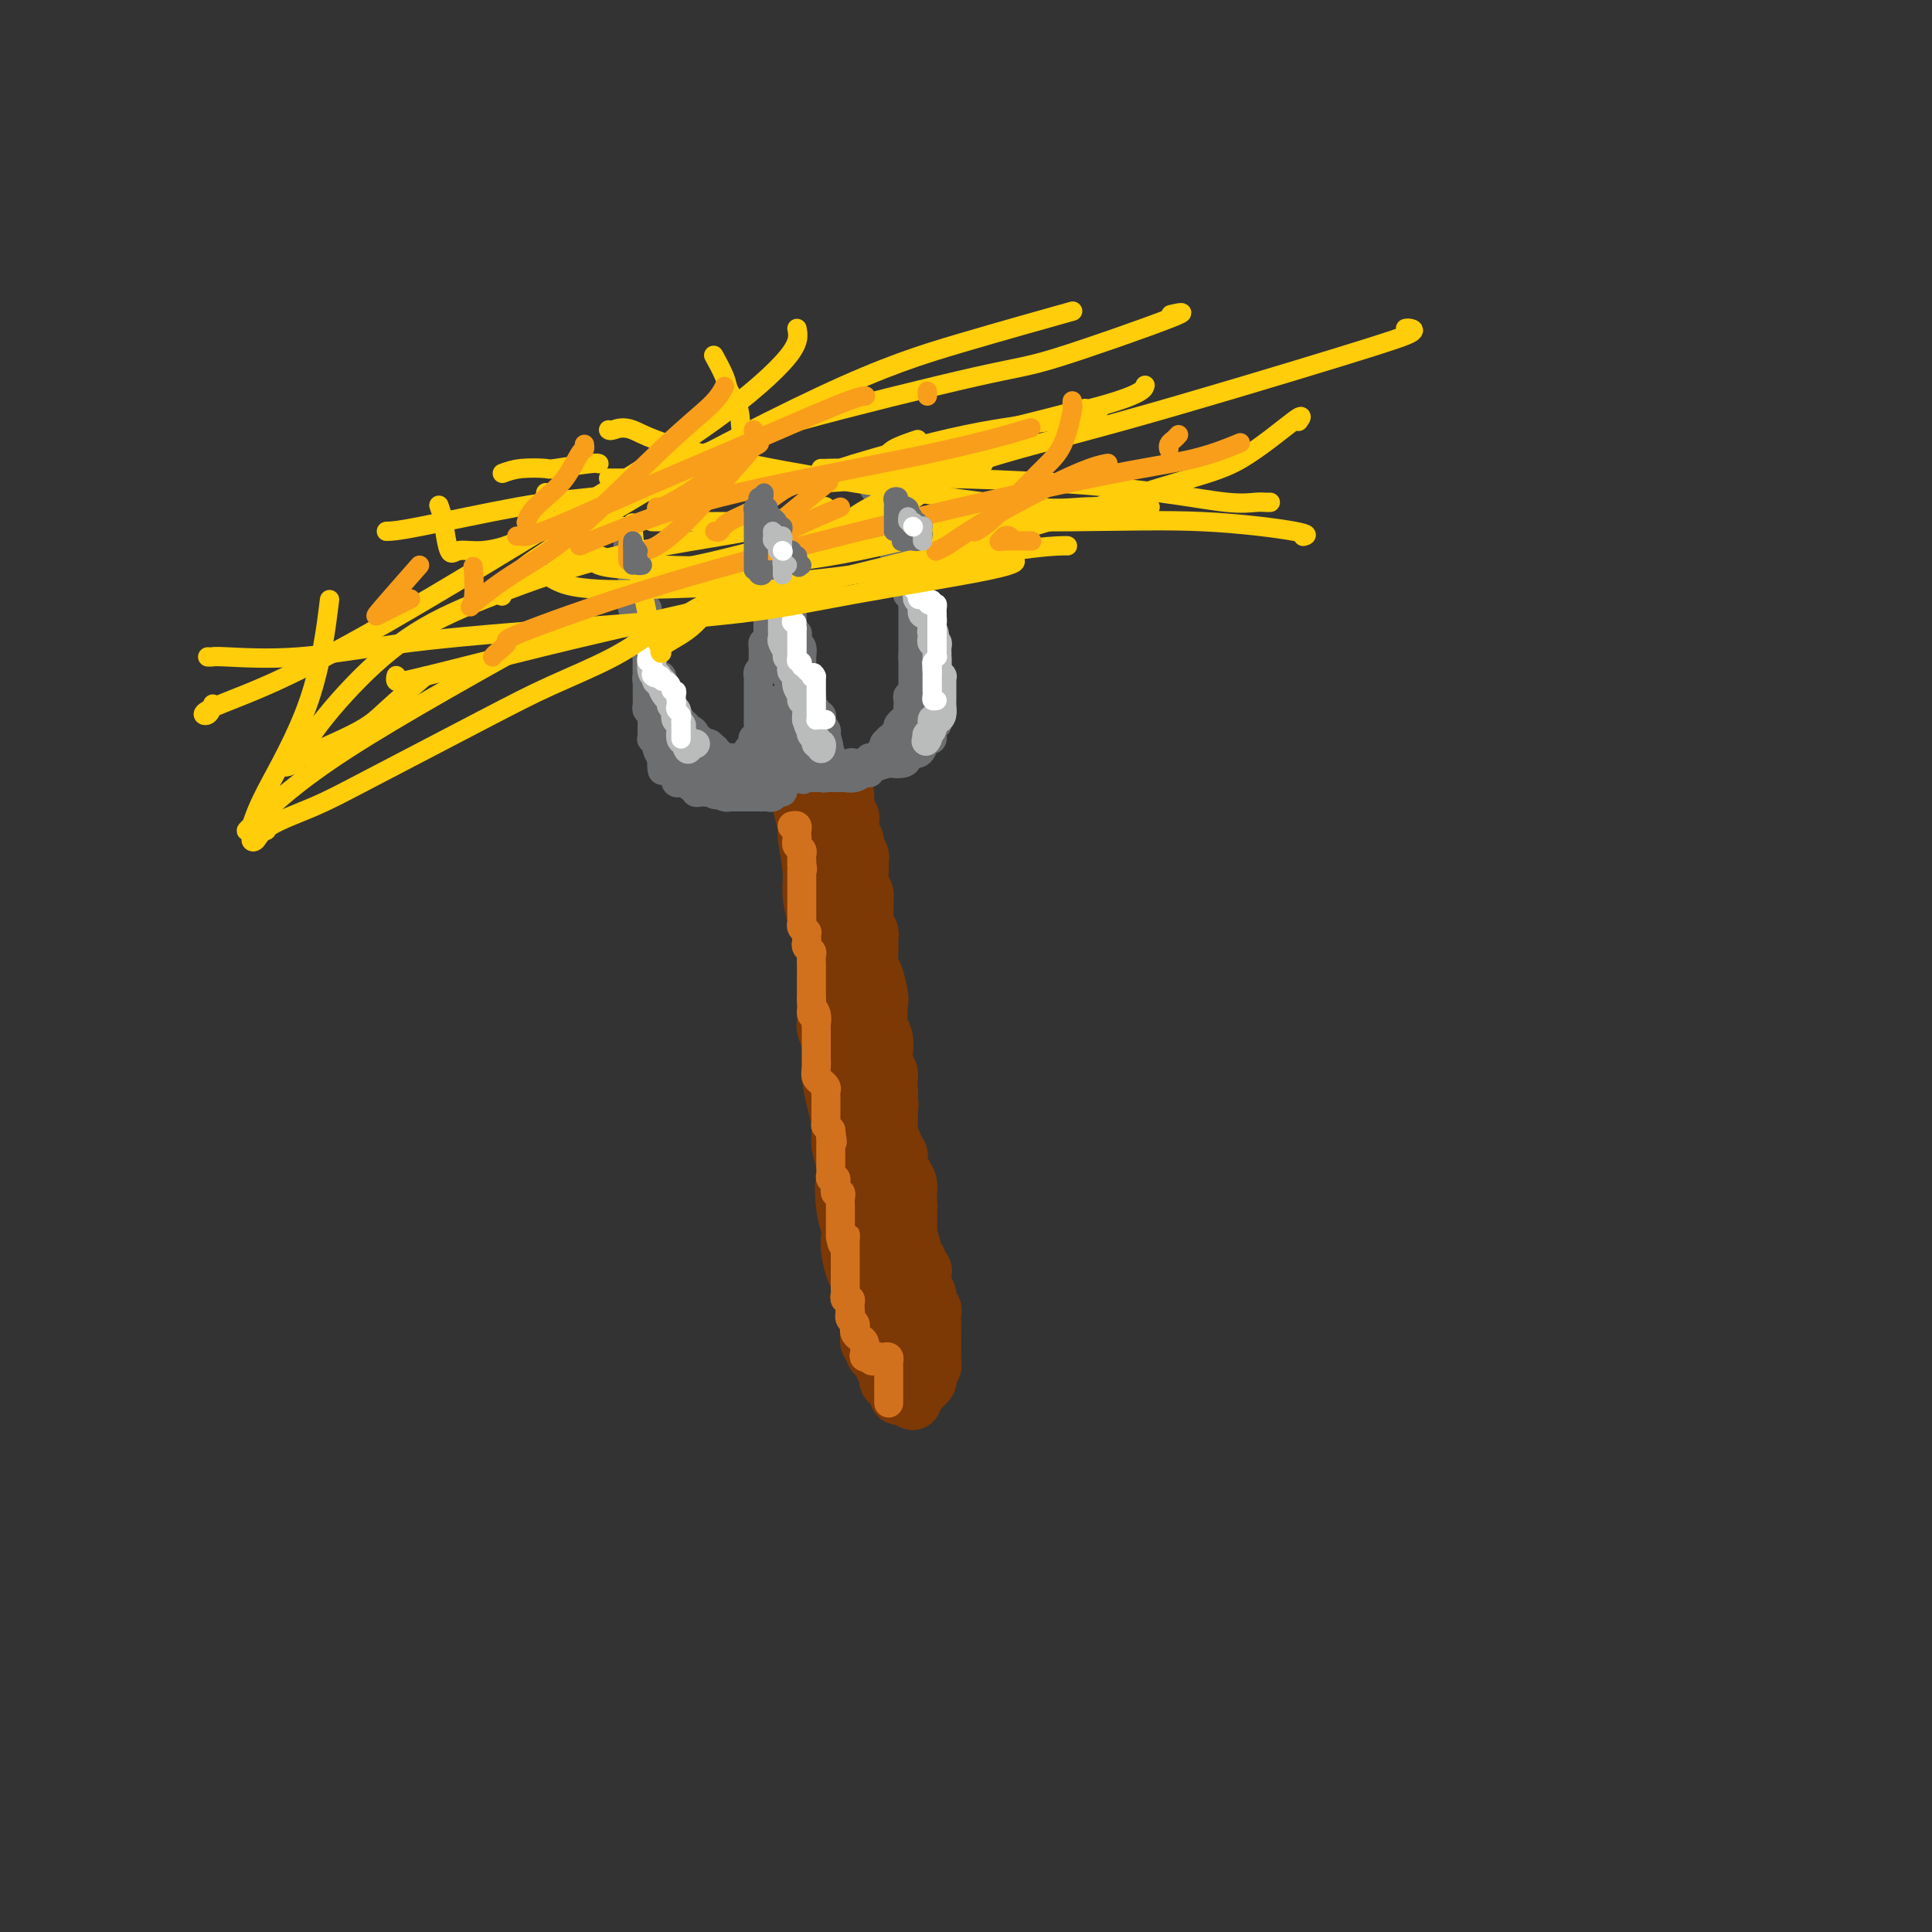 <svg viewBox='0 0 400 400' version='1.1' xmlns='http://www.w3.org/2000/svg' xmlns:xlink='http://www.w3.org/1999/xlink'><rect x="0" y="0" width="400" height="400" fill="#333333" stroke="none"/><g fill='none' stroke='#7C3805' stroke-width='12' stroke-linecap='round' stroke-linejoin='round'><path d='M166,166c-0.122,-0.018 -0.244,-0.036 0,1c0.244,1.036 0.853,3.128 1,4c0.147,0.872 -0.168,0.526 0,2c0.168,1.474 0.819,4.770 1,7c0.181,2.230 -0.109,3.394 0,5c0.109,1.606 0.618,3.656 1,5c0.382,1.344 0.638,1.984 1,3c0.362,1.016 0.829,2.409 1,4c0.171,1.591 0.046,3.382 0,5c-0.046,1.618 -0.012,3.064 0,4c0.012,0.936 0.002,1.362 0,2c-0.002,0.638 0.003,1.486 0,2c-0.003,0.514 -0.015,0.692 0,1c0.015,0.308 0.056,0.745 0,1c-0.056,0.255 -0.208,0.328 0,1c0.208,0.672 0.778,1.943 1,3c0.222,1.057 0.097,1.899 0,3c-0.097,1.101 -0.166,2.462 0,4c0.166,1.538 0.567,3.255 1,5c0.433,1.745 0.900,3.519 1,5c0.100,1.481 -0.165,2.668 0,4c0.165,1.332 0.762,2.809 1,4c0.238,1.191 0.119,2.095 0,3'/><path d='M175,244c1.408,12.336 0.429,4.174 0,2c-0.429,-2.174 -0.308,1.638 0,4c0.308,2.362 0.803,3.274 1,4c0.197,0.726 0.095,1.265 0,2c-0.095,0.735 -0.184,1.667 0,3c0.184,1.333 0.642,3.066 1,4c0.358,0.934 0.618,1.067 1,2c0.382,0.933 0.887,2.666 1,4c0.113,1.334 -0.166,2.269 0,3c0.166,0.731 0.775,1.256 1,2c0.225,0.744 0.064,1.705 0,2c-0.064,0.295 -0.032,-0.076 0,0c0.032,0.076 0.064,0.598 0,1c-0.064,0.402 -0.223,0.685 0,1c0.223,0.315 0.829,0.661 1,1c0.171,0.339 -0.093,0.672 0,1c0.093,0.328 0.545,0.650 1,1c0.455,0.350 0.914,0.727 1,1c0.086,0.273 -0.202,0.441 0,1c0.202,0.559 0.894,1.509 1,2c0.106,0.491 -0.374,0.524 0,1c0.374,0.476 1.603,1.396 2,2c0.397,0.604 -0.038,0.894 0,1c0.038,0.106 0.549,0.029 1,0c0.451,-0.029 0.843,-0.008 1,0c0.157,0.008 0.078,0.004 0,0'/><path d='M188,289c1.415,2.059 0.954,0.706 1,0c0.046,-0.706 0.600,-0.767 1,-1c0.400,-0.233 0.647,-0.640 1,-1c0.353,-0.360 0.813,-0.674 1,-1c0.187,-0.326 0.103,-0.666 0,-1c-0.103,-0.334 -0.224,-0.663 0,-1c0.224,-0.337 0.792,-0.682 1,-1c0.208,-0.318 0.056,-0.610 0,-1c-0.056,-0.390 -0.015,-0.878 0,-1c0.015,-0.122 0.004,0.122 0,0c-0.004,-0.122 -0.001,-0.611 0,-1c0.001,-0.389 0.000,-0.677 0,-1c-0.000,-0.323 0.000,-0.681 0,-1c-0.000,-0.319 -0.000,-0.600 0,-1c0.000,-0.400 0.001,-0.919 0,-1c-0.001,-0.081 -0.004,0.278 0,0c0.004,-0.278 0.016,-1.192 0,-2c-0.016,-0.808 -0.061,-1.510 0,-2c0.061,-0.490 0.227,-0.769 0,-1c-0.227,-0.231 -0.846,-0.416 -1,-1c-0.154,-0.584 0.156,-1.567 0,-2c-0.156,-0.433 -0.778,-0.315 -1,-1c-0.222,-0.685 -0.044,-2.172 0,-3c0.044,-0.828 -0.044,-0.995 0,-1c0.044,-0.005 0.222,0.153 0,0c-0.222,-0.153 -0.843,-0.618 -1,-1c-0.157,-0.382 0.150,-0.680 0,-1c-0.150,-0.320 -0.757,-0.663 -1,-1c-0.243,-0.337 -0.121,-0.669 0,-1'/><path d='M189,259c-0.845,-3.809 -0.959,-2.330 -1,-2c-0.041,0.330 -0.011,-0.489 0,-1c0.011,-0.511 0.003,-0.714 0,-1c-0.003,-0.286 -0.001,-0.655 0,-1c0.001,-0.345 0.001,-0.668 0,-1c-0.001,-0.332 -0.004,-0.675 0,-1c0.004,-0.325 0.015,-0.634 0,-1c-0.015,-0.366 -0.056,-0.791 0,-1c0.056,-0.209 0.207,-0.203 0,0c-0.207,0.203 -0.774,0.602 -1,0c-0.226,-0.602 -0.113,-2.206 0,-3c0.113,-0.794 0.226,-0.777 0,-1c-0.226,-0.223 -0.792,-0.686 -1,-1c-0.208,-0.314 -0.060,-0.480 0,-1c0.060,-0.520 0.031,-1.395 0,-2c-0.031,-0.605 -0.065,-0.940 0,-1c0.065,-0.060 0.228,0.155 0,0c-0.228,-0.155 -0.846,-0.680 -1,-1c-0.154,-0.320 0.155,-0.436 0,-1c-0.155,-0.564 -0.774,-1.578 -1,-2c-0.226,-0.422 -0.061,-0.253 0,-1c0.061,-0.747 0.016,-2.411 0,-3c-0.016,-0.589 -0.004,-0.105 0,0c0.004,0.105 0.001,-0.171 0,-1c-0.001,-0.829 -0.000,-2.212 0,-3c0.000,-0.788 0.000,-0.981 0,-1c-0.000,-0.019 -0.000,0.138 0,0c0.000,-0.138 0.000,-0.569 0,-1'/><path d='M184,227c-0.773,-5.129 -0.206,-1.951 0,-1c0.206,0.951 0.052,-0.326 0,-1c-0.052,-0.674 0.000,-0.746 0,-1c-0.000,-0.254 -0.052,-0.690 0,-1c0.052,-0.310 0.206,-0.493 0,-1c-0.206,-0.507 -0.773,-1.337 -1,-2c-0.227,-0.663 -0.113,-1.158 0,-2c0.113,-0.842 0.224,-2.029 0,-3c-0.224,-0.971 -0.782,-1.726 -1,-3c-0.218,-1.274 -0.097,-3.069 0,-4c0.097,-0.931 0.170,-0.999 0,-2c-0.170,-1.001 -0.582,-2.936 -1,-4c-0.418,-1.064 -0.843,-1.255 -1,-2c-0.157,-0.745 -0.046,-2.042 0,-3c0.046,-0.958 0.026,-1.577 0,-2c-0.026,-0.423 -0.060,-0.651 0,-1c0.060,-0.349 0.212,-0.818 0,-1c-0.212,-0.182 -0.789,-0.076 -1,0c-0.211,0.076 -0.057,0.122 0,0c0.057,-0.122 0.015,-0.413 0,-1c-0.015,-0.587 -0.003,-1.470 0,-2c0.003,-0.530 -0.002,-0.705 0,-1c0.002,-0.295 0.011,-0.708 0,-1c-0.011,-0.292 -0.041,-0.463 0,-1c0.041,-0.537 0.155,-1.439 0,-2c-0.155,-0.561 -0.577,-0.780 -1,-1'/><path d='M178,184c-0.928,-6.544 -0.249,-1.402 0,0c0.249,1.402 0.066,-0.934 0,-2c-0.066,-1.066 -0.017,-0.862 0,-1c0.017,-0.138 0.000,-0.618 0,-1c-0.000,-0.382 0.015,-0.665 0,-1c-0.015,-0.335 -0.060,-0.723 0,-1c0.060,-0.277 0.226,-0.442 0,-1c-0.226,-0.558 -0.845,-1.508 -1,-2c-0.155,-0.492 0.154,-0.527 0,-1c-0.154,-0.473 -0.772,-1.384 -1,-2c-0.228,-0.616 -0.065,-0.938 0,-1c0.065,-0.062 0.031,0.137 0,0c-0.031,-0.137 -0.061,-0.610 0,-1c0.061,-0.390 0.212,-0.696 0,-1c-0.212,-0.304 -0.789,-0.606 -1,-1c-0.211,-0.394 -0.057,-0.879 0,-1c0.057,-0.121 0.015,0.121 0,0c-0.015,-0.121 -0.004,-0.606 0,-1c0.004,-0.394 0.002,-0.697 0,-1'/><path d='M175,165c-0.417,-2.938 0.042,-0.785 0,0c-0.042,0.785 -0.585,0.200 -1,0c-0.415,-0.200 -0.702,-0.015 -1,0c-0.298,0.015 -0.605,-0.140 -1,0c-0.395,0.140 -0.876,0.576 -1,1c-0.124,0.424 0.111,0.835 0,1c-0.111,0.165 -0.568,0.083 -1,0c-0.432,-0.083 -0.838,-0.167 -1,0c-0.162,0.167 -0.081,0.583 0,1'/><path d='M169,168c-0.917,0.562 -0.208,0.468 0,1c0.208,0.532 -0.085,1.688 0,2c0.085,0.312 0.547,-0.222 1,0c0.453,0.222 0.896,1.201 1,2c0.104,0.799 -0.129,1.418 0,2c0.129,0.582 0.622,1.127 1,2c0.378,0.873 0.641,2.075 1,3c0.359,0.925 0.814,1.574 1,2c0.186,0.426 0.101,0.630 0,1c-0.101,0.370 -0.220,0.906 0,1c0.220,0.094 0.780,-0.252 1,0c0.220,0.252 0.101,1.103 0,2c-0.101,0.897 -0.185,1.839 0,3c0.185,1.161 0.640,2.542 1,4c0.360,1.458 0.626,2.993 1,4c0.374,1.007 0.856,1.484 1,2c0.144,0.516 -0.049,1.070 0,1c0.049,-0.070 0.339,-0.763 1,2c0.661,2.763 1.694,8.982 2,12c0.306,3.018 -0.114,2.835 0,3c0.114,0.165 0.762,0.679 1,1c0.238,0.321 0.068,0.449 0,1c-0.068,0.551 -0.032,1.523 0,2c0.032,0.477 0.060,0.458 0,1c-0.060,0.542 -0.208,1.646 0,2c0.208,0.354 0.774,-0.042 1,0c0.226,0.042 0.113,0.521 0,1'/><path d='M183,225c2.105,9.224 0.368,3.783 0,2c-0.368,-1.783 0.632,0.092 1,1c0.368,0.908 0.103,0.847 0,1c-0.103,0.153 -0.043,0.518 0,1c0.043,0.482 0.068,1.081 0,2c-0.068,0.919 -0.228,2.158 0,3c0.228,0.842 0.846,1.288 1,2c0.154,0.712 -0.156,1.692 0,2c0.156,0.308 0.777,-0.055 1,0c0.223,0.055 0.050,0.528 0,1c-0.050,0.472 0.025,0.941 0,1c-0.025,0.059 -0.150,-0.294 0,0c0.150,0.294 0.576,1.236 1,2c0.424,0.764 0.846,1.351 1,2c0.154,0.649 0.041,1.361 0,2c-0.041,0.639 -0.011,1.207 0,2c0.011,0.793 0.003,1.813 0,3c-0.003,1.187 -0.001,2.541 0,3c0.001,0.459 0.000,0.025 0,0c-0.000,-0.025 -0.000,0.360 0,1c0.000,0.640 0.000,1.533 0,2c-0.000,0.467 -0.000,0.506 0,1c0.000,0.494 0.000,1.442 0,2c-0.000,0.558 -0.000,0.727 0,1c0.000,0.273 0.000,0.651 0,1c-0.000,0.349 -0.000,0.671 0,1c0.000,0.329 0.000,0.665 0,1c-0.000,0.335 -0.000,0.667 0,1'/><path d='M188,266c0.774,6.521 0.207,2.324 0,1c-0.207,-1.324 -0.056,0.223 0,1c0.056,0.777 0.015,0.782 0,1c-0.015,0.218 -0.004,0.649 0,1c0.004,0.351 0.001,0.623 0,1c-0.001,0.377 -0.000,0.859 0,1c0.000,0.141 0.000,-0.061 0,0c-0.000,0.061 -0.000,0.383 0,1c0.000,0.617 0.000,1.527 0,2c-0.000,0.473 -0.000,0.509 0,1c0.000,0.491 0.001,1.438 0,2c-0.001,0.562 -0.003,0.739 0,1c0.003,0.261 0.012,0.606 0,1c-0.012,0.394 -0.045,0.837 0,1c0.045,0.163 0.167,0.047 0,0c-0.167,-0.047 -0.623,-0.025 -1,0c-0.377,0.025 -0.674,0.052 -1,0c-0.326,-0.052 -0.679,-0.185 -1,-1c-0.321,-0.815 -0.608,-2.312 -1,-3c-0.392,-0.688 -0.889,-0.566 -1,-1c-0.111,-0.434 0.162,-1.425 0,-2c-0.162,-0.575 -0.761,-0.736 -1,-1c-0.239,-0.264 -0.120,-0.632 0,-1'/><path d='M182,272c-1.172,-1.287 -1.103,-0.003 -1,0c0.103,0.003 0.238,-1.273 0,-2c-0.238,-0.727 -0.851,-0.905 -1,-2c-0.149,-1.095 0.167,-3.109 0,-4c-0.167,-0.891 -0.815,-0.661 -1,-1c-0.185,-0.339 0.095,-1.246 0,-2c-0.095,-0.754 -0.565,-1.354 -1,-2c-0.435,-0.646 -0.835,-1.339 -1,-2c-0.165,-0.661 -0.096,-1.290 0,-2c0.096,-0.710 0.218,-1.500 0,-2c-0.218,-0.500 -0.777,-0.708 -1,-1c-0.223,-0.292 -0.111,-0.666 0,-1c0.111,-0.334 0.222,-0.628 0,-1c-0.222,-0.372 -0.778,-0.820 -1,-1c-0.222,-0.180 -0.111,-0.090 0,0'/></g>
<g fill='none' stroke='#D2711D' stroke-width='6' stroke-linecap='round' stroke-linejoin='round'><path d='M164,171c0.422,-0.089 0.844,-0.179 1,0c0.156,0.179 0.046,0.625 0,1c-0.046,0.375 -0.026,0.678 0,1c0.026,0.322 0.060,0.664 0,1c-0.060,0.336 -0.212,0.667 0,1c0.212,0.333 0.789,0.666 1,1c0.211,0.334 0.057,0.667 0,1c-0.057,0.333 -0.016,0.667 0,1c0.016,0.333 0.008,0.667 0,1'/><path d='M166,179c0.309,1.467 0.083,1.134 0,1c-0.083,-0.134 -0.022,-0.068 0,0c0.022,0.068 0.006,0.136 0,1c-0.006,0.864 -0.002,2.522 0,3c0.002,0.478 0.000,-0.223 0,0c-0.000,0.223 -0.000,1.369 0,2c0.000,0.631 0.000,0.746 0,1c-0.000,0.254 -0.001,0.645 0,1c0.001,0.355 0.004,0.673 0,1c-0.004,0.327 -0.015,0.661 0,1c0.015,0.339 0.057,0.682 0,1c-0.057,0.318 -0.211,0.610 0,1c0.211,0.390 0.788,0.878 1,1c0.212,0.122 0.061,-0.122 0,0c-0.061,0.122 -0.030,0.609 0,1c0.030,0.391 0.061,0.685 0,1c-0.061,0.315 -0.212,0.651 0,1c0.212,0.349 0.789,0.709 1,1c0.211,0.291 0.057,0.512 0,1c-0.057,0.488 -0.015,1.244 0,2c0.015,0.756 0.004,1.513 0,2c-0.004,0.487 -0.001,0.704 0,1c0.001,0.296 0.000,0.670 0,1c-0.000,0.330 -0.000,0.614 0,1c0.000,0.386 0.000,0.873 0,1c-0.000,0.127 -0.000,-0.107 0,0c0.000,0.107 0.000,0.553 0,1'/><path d='M168,207c0.249,4.754 -0.130,2.640 0,2c0.130,-0.640 0.767,0.196 1,1c0.233,0.804 0.062,1.576 0,2c-0.062,0.424 -0.017,0.500 0,1c0.017,0.500 0.004,1.425 0,2c-0.004,0.575 -0.001,0.801 0,1c0.001,0.199 -0.001,0.371 0,1c0.001,0.629 0.004,1.713 0,2c-0.004,0.287 -0.016,-0.225 0,0c0.016,0.225 0.061,1.188 0,2c-0.061,0.812 -0.226,1.475 0,2c0.226,0.525 0.845,0.914 1,1c0.155,0.086 -0.155,-0.131 0,0c0.155,0.131 0.774,0.609 1,1c0.226,0.391 0.061,0.696 0,1c-0.061,0.304 -0.016,0.606 0,1c0.016,0.394 0.004,0.879 0,1c-0.004,0.121 -0.001,-0.123 0,0c0.001,0.123 0.001,0.611 0,1c-0.001,0.389 -0.001,0.678 0,1c0.001,0.322 0.003,0.677 0,1c-0.003,0.323 -0.011,0.612 0,1c0.011,0.388 0.041,0.874 0,1c-0.041,0.126 -0.155,-0.107 0,0c0.155,0.107 0.577,0.553 1,1'/><path d='M172,234c0.619,4.361 0.166,1.764 0,1c-0.166,-0.764 -0.044,0.306 0,1c0.044,0.694 0.012,1.013 0,1c-0.012,-0.013 -0.003,-0.358 0,0c0.003,0.358 0.001,1.420 0,2c-0.001,0.580 0.000,0.680 0,1c-0.000,0.320 -0.001,0.860 0,1c0.001,0.140 0.004,-0.121 0,0c-0.004,0.121 -0.015,0.624 0,1c0.015,0.376 0.057,0.627 0,1c-0.057,0.373 -0.211,0.869 0,1c0.211,0.131 0.788,-0.105 1,0c0.212,0.105 0.061,0.549 0,1c-0.061,0.451 -0.030,0.908 0,1c0.030,0.092 0.061,-0.180 0,0c-0.061,0.180 -0.212,0.814 0,1c0.212,0.186 0.789,-0.076 1,0c0.211,0.076 0.057,0.489 0,1c-0.057,0.511 -0.015,1.120 0,2c0.015,0.880 0.004,2.030 0,3c-0.004,0.970 -0.001,1.761 0,2c0.001,0.239 0.000,-0.075 0,0c-0.000,0.075 -0.000,0.537 0,1'/><path d='M174,256c0.536,3.354 0.876,0.738 1,0c0.124,-0.738 0.033,0.401 0,1c-0.033,0.599 -0.009,0.659 0,1c0.009,0.341 0.002,0.963 0,1c-0.002,0.037 -0.001,-0.512 0,0c0.001,0.512 0.000,2.083 0,3c-0.000,0.917 -0.001,1.178 0,2c0.001,0.822 0.004,2.205 0,3c-0.004,0.795 -0.015,1.000 0,1c0.015,-0.000 0.057,-0.207 0,0c-0.057,0.207 -0.211,0.829 0,1c0.211,0.171 0.788,-0.108 1,0c0.212,0.108 0.061,0.602 0,1c-0.061,0.398 -0.030,0.699 0,1'/><path d='M176,271c0.305,2.560 0.068,1.459 0,1c-0.068,-0.459 0.034,-0.278 0,0c-0.034,0.278 -0.202,0.652 0,1c0.202,0.348 0.776,0.670 1,1c0.224,0.330 0.099,0.669 0,1c-0.099,0.331 -0.171,0.653 0,1c0.171,0.347 0.585,0.720 1,1c0.415,0.280 0.829,0.467 1,1c0.171,0.533 0.097,1.411 0,2c-0.097,0.589 -0.219,0.889 0,1c0.219,0.111 0.777,0.032 1,0c0.223,-0.032 0.112,-0.016 0,0'/><path d='M180,281c0.797,1.548 0.788,0.418 1,0c0.212,-0.418 0.645,-0.123 1,0c0.355,0.123 0.631,0.074 1,0c0.369,-0.074 0.831,-0.174 1,0c0.169,0.174 0.045,0.621 0,1c-0.045,0.379 -0.012,0.691 0,1c0.012,0.309 0.003,0.616 0,1c-0.003,0.384 -0.001,0.845 0,1c0.001,0.155 0.000,0.003 0,1c-0.000,0.997 -0.000,3.142 0,4c0.000,0.858 0.000,0.429 0,0'/></g>
<g fill='none' stroke='#6D6E70' stroke-width='6' stroke-linecap='round' stroke-linejoin='round'><path d='M164,161c0.303,-0.000 0.606,-0.000 1,0c0.394,0.000 0.880,0.000 2,0c1.120,-0.000 2.873,-0.000 4,0c1.127,0.000 1.628,0.001 2,0c0.372,-0.001 0.614,-0.004 1,0c0.386,0.004 0.916,0.016 1,0c0.084,-0.016 -0.278,-0.060 0,0c0.278,0.060 1.196,0.222 2,0c0.804,-0.222 1.494,-0.830 2,-1c0.506,-0.170 0.826,0.099 1,0c0.174,-0.099 0.201,-0.565 1,-1c0.799,-0.435 2.371,-0.839 3,-1c0.629,-0.161 0.314,-0.081 0,0'/><path d='M184,158c3.212,-0.476 1.242,-0.166 1,0c-0.242,0.166 1.245,0.186 2,0c0.755,-0.186 0.779,-0.580 1,-1c0.221,-0.420 0.638,-0.867 1,-1c0.362,-0.133 0.670,0.049 1,0c0.330,-0.049 0.681,-0.327 1,-1c0.319,-0.673 0.607,-1.739 1,-2c0.393,-0.261 0.890,0.285 1,0c0.110,-0.285 -0.167,-1.400 0,-2c0.167,-0.600 0.777,-0.684 1,-1c0.223,-0.316 0.060,-0.862 0,-1c-0.060,-0.138 -0.016,0.132 0,0c0.016,-0.132 0.004,-0.668 0,-1c-0.004,-0.332 -0.001,-0.461 0,-1c0.001,-0.539 0.000,-1.489 0,-2c-0.000,-0.511 -0.000,-0.585 0,-1c0.000,-0.415 0.000,-1.172 0,-2c-0.000,-0.828 -0.000,-1.727 0,-2c0.000,-0.273 0.000,0.080 0,0c-0.000,-0.080 -0.000,-0.594 0,-1c0.000,-0.406 0.000,-0.703 0,-1'/><path d='M194,138c0.061,-2.047 0.214,-1.165 0,-1c-0.214,0.165 -0.793,-0.386 -1,-1c-0.207,-0.614 -0.041,-1.292 0,-2c0.041,-0.708 -0.042,-1.446 0,-2c0.042,-0.554 0.208,-0.923 0,-1c-0.208,-0.077 -0.792,0.138 -1,0c-0.208,-0.138 -0.042,-0.627 0,-1c0.042,-0.373 -0.041,-0.628 0,-1c0.041,-0.372 0.204,-0.859 0,-1c-0.204,-0.141 -0.777,0.064 -1,0c-0.223,-0.064 -0.097,-0.398 0,-1c0.097,-0.602 0.166,-1.471 0,-2c-0.166,-0.529 -0.566,-0.719 -1,-1c-0.434,-0.281 -0.901,-0.652 -1,-1c-0.099,-0.348 0.171,-0.672 0,-1c-0.171,-0.328 -0.781,-0.662 -1,-1c-0.219,-0.338 -0.045,-0.682 0,-1c0.045,-0.318 -0.040,-0.610 0,-1c0.040,-0.390 0.204,-0.878 0,-1c-0.204,-0.122 -0.776,0.122 -1,0c-0.224,-0.122 -0.099,-0.610 0,-1c0.099,-0.390 0.171,-0.683 0,-1c-0.171,-0.317 -0.586,-0.659 -1,-1'/><path d='M186,115c-1.255,-3.792 -0.393,-1.772 0,-1c0.393,0.772 0.315,0.295 0,0c-0.315,-0.295 -0.869,-0.409 -1,-1c-0.131,-0.591 0.161,-1.658 0,-2c-0.161,-0.342 -0.774,0.042 -1,0c-0.226,-0.042 -0.064,-0.509 0,-1c0.064,-0.491 0.031,-1.007 0,-1c-0.031,0.007 -0.061,0.535 0,0c0.061,-0.535 0.214,-2.133 0,-3c-0.214,-0.867 -0.793,-1.002 -1,-1c-0.207,0.002 -0.040,0.141 0,0c0.040,-0.141 -0.046,-0.564 0,-1c0.046,-0.436 0.222,-0.886 0,-1c-0.222,-0.114 -0.844,0.109 -1,0c-0.156,-0.109 0.154,-0.551 0,-1c-0.154,-0.449 -0.773,-0.904 -1,-1c-0.227,-0.096 -0.061,0.166 0,0c0.061,-0.166 0.017,-0.762 0,-1c-0.017,-0.238 -0.009,-0.119 0,0'/><path d='M160,108c0.030,0.394 0.061,0.788 0,1c-0.061,0.212 -0.212,0.242 0,1c0.212,0.758 0.789,2.245 1,3c0.211,0.755 0.057,0.780 0,1c-0.057,0.220 -0.015,0.636 0,1c0.015,0.364 0.004,0.675 0,1c-0.004,0.325 -0.001,0.665 0,1c0.001,0.335 0.000,0.667 0,1c-0.000,0.333 -0.000,0.668 0,1c0.000,0.332 0.000,0.663 0,1c-0.000,0.337 -0.000,0.682 0,1c0.000,0.318 0.000,0.610 0,1c-0.000,0.390 -0.000,0.878 0,1c0.000,0.122 0.000,-0.122 0,0c-0.000,0.122 -0.000,0.609 0,1c0.000,0.391 0.000,0.686 0,1c-0.000,0.314 -0.000,0.648 0,1c0.000,0.352 0.000,0.723 0,1c-0.000,0.277 -0.000,0.459 0,1c0.000,0.541 0.000,1.440 0,2c-0.000,0.560 -0.000,0.780 0,1'/><path d='M161,131c0.156,3.506 0.046,0.771 0,0c-0.046,-0.771 -0.026,0.423 0,1c0.026,0.577 0.060,0.536 0,1c-0.060,0.464 -0.213,1.434 0,2c0.213,0.566 0.792,0.730 1,1c0.208,0.270 0.045,0.646 0,1c-0.045,0.354 0.026,0.686 0,1c-0.026,0.314 -0.150,0.609 0,1c0.150,0.391 0.575,0.878 1,1c0.425,0.122 0.850,-0.122 1,0c0.150,0.122 0.026,0.611 0,1c-0.026,0.389 0.046,0.678 0,1c-0.046,0.322 -0.209,0.678 0,1c0.209,0.322 0.792,0.611 1,1c0.208,0.389 0.042,0.878 0,1c-0.042,0.122 0.041,-0.122 0,0c-0.041,0.122 -0.207,0.610 0,1c0.207,0.390 0.788,0.680 1,1c0.212,0.320 0.057,0.668 0,1c-0.057,0.332 -0.015,0.647 0,1c0.015,0.353 0.004,0.742 0,1c-0.004,0.258 -0.001,0.384 0,1c0.001,0.616 0.000,1.723 0,2c-0.000,0.277 -0.000,-0.277 0,0c0.000,0.277 0.000,1.383 0,2c-0.000,0.617 -0.000,0.743 0,1c0.000,0.257 0.000,0.645 0,1c-0.000,0.355 -0.000,0.678 0,1'/><path d='M166,158c0.713,4.193 -0.005,1.175 0,0c0.005,-1.175 0.732,-0.509 1,0c0.268,0.509 0.077,0.860 0,1c-0.077,0.140 -0.038,0.070 0,0'/><path d='M130,112c0.030,0.720 0.061,1.439 0,2c-0.061,0.561 -0.213,0.962 0,2c0.213,1.038 0.793,2.711 1,4c0.207,1.289 0.042,2.195 0,3c-0.042,0.805 0.040,1.511 0,2c-0.040,0.489 -0.203,0.761 0,1c0.203,0.239 0.771,0.445 1,1c0.229,0.555 0.118,1.458 0,2c-0.118,0.542 -0.243,0.722 0,1c0.243,0.278 0.853,0.656 1,1c0.147,0.344 -0.171,0.656 0,1c0.171,0.344 0.830,0.721 1,1c0.170,0.279 -0.148,0.461 0,1c0.148,0.539 0.761,1.435 1,2c0.239,0.565 0.103,0.799 0,1c-0.103,0.201 -0.172,0.369 0,1c0.172,0.631 0.586,1.723 1,2c0.414,0.277 0.829,-0.263 1,0c0.171,0.263 0.097,1.328 0,2c-0.097,0.672 -0.218,0.950 0,1c0.218,0.050 0.776,-0.128 1,0c0.224,0.128 0.115,0.562 0,1c-0.115,0.438 -0.237,0.880 0,1c0.237,0.120 0.833,-0.083 1,0c0.167,0.083 -0.095,0.452 0,1c0.095,0.548 0.548,1.274 1,2'/><path d='M140,148c1.636,3.565 1.226,1.476 1,1c-0.226,-0.476 -0.267,0.660 0,1c0.267,0.340 0.842,-0.115 1,0c0.158,0.115 -0.101,0.801 0,1c0.101,0.199 0.562,-0.090 1,0c0.438,0.090 0.853,0.559 1,1c0.147,0.441 0.024,0.854 0,1c-0.024,0.146 0.049,0.025 0,0c-0.049,-0.025 -0.221,0.045 0,0c0.221,-0.045 0.833,-0.204 1,0c0.167,0.204 -0.113,0.772 0,1c0.113,0.228 0.618,0.118 1,0c0.382,-0.118 0.641,-0.243 1,0c0.359,0.243 0.817,0.853 1,1c0.183,0.147 0.091,-0.171 0,0c-0.091,0.171 -0.179,0.829 0,1c0.179,0.171 0.626,-0.147 1,0c0.374,0.147 0.674,0.757 1,1c0.326,0.243 0.679,0.118 1,0c0.321,-0.118 0.612,-0.227 1,0c0.388,0.227 0.874,0.792 1,1c0.126,0.208 -0.107,0.059 0,0c0.107,-0.059 0.553,-0.030 1,0'/><path d='M154,158c2.404,1.547 1.415,0.413 1,0c-0.415,-0.413 -0.255,-0.107 0,0c0.255,0.107 0.606,0.015 1,0c0.394,-0.015 0.830,0.049 1,0c0.170,-0.049 0.073,-0.209 0,0c-0.073,0.209 -0.121,0.788 0,1c0.121,0.212 0.410,0.057 1,0c0.590,-0.057 1.481,-0.015 2,0c0.519,0.015 0.665,0.003 1,0c0.335,-0.003 0.858,0.002 1,0c0.142,-0.002 -0.096,-0.011 0,0c0.096,0.011 0.526,0.041 1,0c0.474,-0.041 0.993,-0.155 1,0c0.007,0.155 -0.496,0.577 -1,1'/><path d='M163,160c1.137,0.309 -0.521,0.083 -1,0c-0.479,-0.083 0.222,-0.022 0,0c-0.222,0.022 -1.365,0.006 -2,0c-0.635,-0.006 -0.761,-0.002 -1,0c-0.239,0.002 -0.592,0.000 -1,0c-0.408,-0.000 -0.870,-0.000 -1,0c-0.130,0.000 0.071,0.000 0,0c-0.071,-0.000 -0.414,-0.000 -1,0c-0.586,0.000 -1.414,0.000 -2,0c-0.586,-0.000 -0.931,-0.000 -1,0c-0.069,0.000 0.136,0.000 0,0c-0.136,-0.000 -0.615,-0.000 -1,0c-0.385,0.000 -0.677,0.000 -1,0c-0.323,-0.000 -0.678,-0.000 -1,0c-0.322,0.000 -0.611,0.000 -1,0c-0.389,-0.000 -0.877,-0.000 -1,0c-0.123,0.000 0.121,0.000 0,0c-0.121,-0.000 -0.606,-0.000 -1,0c-0.394,0.000 -0.697,0.000 -1,0c-0.303,-0.000 -0.607,-0.000 -1,0c-0.393,0.000 -0.875,0.000 -1,0c-0.125,-0.000 0.107,-0.000 0,0c-0.107,0.000 -0.554,0.000 -1,0'/><path d='M143,160c-3.276,0.065 -1.466,0.227 -1,0c0.466,-0.227 -0.411,-0.845 -1,-1c-0.589,-0.155 -0.890,0.152 -1,0c-0.110,-0.152 -0.030,-0.762 0,-1c0.030,-0.238 0.009,-0.105 0,0c-0.009,0.105 -0.006,0.183 0,0c0.006,-0.183 0.015,-0.627 0,-1c-0.015,-0.373 -0.056,-0.674 0,-1c0.056,-0.326 0.207,-0.675 0,-1c-0.207,-0.325 -0.772,-0.626 -1,-1c-0.228,-0.374 -0.117,-0.821 0,-1c0.117,-0.179 0.242,-0.089 0,0c-0.242,0.089 -0.849,0.179 -1,0c-0.151,-0.179 0.155,-0.625 0,-1c-0.155,-0.375 -0.773,-0.678 -1,-1c-0.227,-0.322 -0.065,-0.663 0,-1c0.065,-0.337 0.032,-0.668 0,-1'/><path d='M137,149c-0.868,-1.714 -0.037,-0.501 0,0c0.037,0.501 -0.721,0.288 -1,0c-0.279,-0.288 -0.078,-0.652 0,-1c0.078,-0.348 0.035,-0.680 0,-1c-0.035,-0.320 -0.062,-0.628 0,-1c0.062,-0.372 0.212,-0.807 0,-1c-0.212,-0.193 -0.788,-0.142 -1,0c-0.212,0.142 -0.061,0.375 0,0c0.061,-0.375 0.030,-1.358 0,-2c-0.030,-0.642 -0.061,-0.942 0,-1c0.061,-0.058 0.212,0.125 0,0c-0.212,-0.125 -0.789,-0.558 -1,-1c-0.211,-0.442 -0.057,-0.892 0,-1c0.057,-0.108 0.015,0.125 0,0c-0.015,-0.125 -0.004,-0.608 0,-1c0.004,-0.392 0.001,-0.693 0,-1c-0.001,-0.307 -0.000,-0.621 0,-1c0.000,-0.379 0.000,-0.823 0,-1c-0.000,-0.177 -0.000,-0.089 0,0'/><path d='M134,136c-0.464,-2.129 -0.124,-0.952 0,-1c0.124,-0.048 0.033,-1.322 0,-2c-0.033,-0.678 -0.009,-0.759 0,-1c0.009,-0.241 0.002,-0.643 0,-1c-0.002,-0.357 -0.001,-0.669 0,-1c0.001,-0.331 0.000,-0.682 0,-1c-0.000,-0.318 -0.000,-0.603 0,-1c0.000,-0.397 0.000,-0.906 0,-1c-0.000,-0.094 -0.000,0.226 0,0c0.000,-0.226 0.000,-0.997 0,-1c-0.000,-0.003 -0.000,0.762 0,1c0.000,0.238 0.000,-0.051 0,0c-0.000,0.051 -0.000,0.443 0,1c0.000,0.557 0.000,1.278 0,2'/><path d='M134,130c-0.000,0.705 -0.000,0.966 0,1c0.000,0.034 0.000,-0.161 0,0c-0.000,0.161 -0.000,0.677 0,1c0.000,0.323 0.000,0.453 0,1c-0.000,0.547 -0.000,1.509 0,2c0.000,0.491 0.000,0.509 0,1c-0.000,0.491 -0.000,1.455 0,2c0.000,0.545 0.000,0.670 0,1c-0.000,0.330 -0.000,0.865 0,1c0.000,0.135 0.000,-0.132 0,0c-0.000,0.132 -0.000,0.661 0,1c0.000,0.339 0.000,0.486 0,1c-0.000,0.514 -0.001,1.395 0,2c0.001,0.605 0.004,0.935 0,1c-0.004,0.065 -0.015,-0.136 0,0c0.015,0.136 0.057,0.610 0,1c-0.057,0.390 -0.211,0.696 0,1c0.211,0.304 0.789,0.606 1,1c0.211,0.394 0.057,0.880 0,1c-0.057,0.120 -0.015,-0.127 0,0c0.015,0.127 0.004,0.626 0,1c-0.004,0.374 -0.002,0.621 0,1c0.002,0.379 0.005,0.889 0,1c-0.005,0.111 -0.016,-0.178 0,0c0.016,0.178 0.060,0.824 0,1c-0.060,0.176 -0.222,-0.118 0,0c0.222,0.118 0.829,0.647 1,1c0.171,0.353 -0.094,0.529 0,1c0.094,0.471 0.547,1.235 1,2'/><path d='M137,157c0.399,4.404 -0.103,1.915 0,1c0.103,-0.915 0.811,-0.255 1,0c0.189,0.255 -0.142,0.106 0,0c0.142,-0.106 0.756,-0.168 1,0c0.244,0.168 0.118,0.566 0,1c-0.118,0.434 -0.229,0.905 0,1c0.229,0.095 0.797,-0.185 1,0c0.203,0.185 0.039,0.834 0,1c-0.039,0.166 0.045,-0.153 0,0c-0.045,0.153 -0.220,0.777 0,1c0.220,0.223 0.833,0.046 1,0c0.167,-0.046 -0.113,0.039 0,0c0.113,-0.039 0.618,-0.203 1,0c0.382,0.203 0.641,0.772 1,1c0.359,0.228 0.817,0.114 1,0c0.183,-0.114 0.090,-0.227 0,0c-0.090,0.227 -0.179,0.793 0,1c0.179,0.207 0.625,0.056 1,0c0.375,-0.056 0.679,-0.016 1,0c0.321,0.016 0.661,0.008 1,0'/><path d='M147,164c1.803,1.099 1.309,0.347 1,0c-0.309,-0.347 -0.433,-0.289 0,0c0.433,0.289 1.422,0.810 2,1c0.578,0.190 0.746,0.051 1,0c0.254,-0.051 0.593,-0.014 1,0c0.407,0.014 0.882,0.004 1,0c0.118,-0.004 -0.122,-0.001 0,0c0.122,0.001 0.606,0.000 1,0c0.394,-0.000 0.697,0.000 1,0c0.303,-0.000 0.606,-0.000 1,0c0.394,0.000 0.879,0.001 1,0c0.121,-0.001 -0.123,-0.004 0,0c0.123,0.004 0.611,0.016 1,0c0.389,-0.016 0.679,-0.060 1,0c0.321,0.060 0.675,0.222 1,0c0.325,-0.222 0.623,-0.830 1,-1c0.377,-0.170 0.833,0.099 1,0c0.167,-0.099 0.045,-0.565 0,-1c-0.045,-0.435 -0.013,-0.839 0,-1c0.013,-0.161 0.006,-0.081 0,0'/><path d='M162,162c0.346,-0.464 -0.287,-0.124 -1,0c-0.713,0.124 -1.504,0.033 -2,0c-0.496,-0.033 -0.697,-0.009 -1,0c-0.303,0.009 -0.707,0.003 -1,0c-0.293,-0.003 -0.475,-0.005 -1,0c-0.525,0.005 -1.391,0.015 -2,0c-0.609,-0.015 -0.959,-0.057 -1,0c-0.041,0.057 0.228,0.213 0,0c-0.228,-0.213 -0.952,-0.793 -2,-1c-1.048,-0.207 -2.422,-0.040 -3,0c-0.578,0.040 -0.362,-0.046 0,0c0.362,0.046 0.871,0.223 1,0c0.129,-0.223 -0.120,-0.847 0,-1c0.120,-0.153 0.609,0.165 1,0c0.391,-0.165 0.682,-0.814 1,-1c0.318,-0.186 0.662,0.090 1,0c0.338,-0.090 0.669,-0.545 1,-1'/><path d='M153,158c0.725,-0.438 0.037,-0.034 0,0c-0.037,0.034 0.578,-0.302 1,-1c0.422,-0.698 0.653,-1.758 1,-2c0.347,-0.242 0.811,0.335 1,0c0.189,-0.335 0.103,-1.582 0,-2c-0.103,-0.418 -0.224,-0.006 0,0c0.224,0.006 0.792,-0.395 1,-1c0.208,-0.605 0.056,-1.416 0,-2c-0.056,-0.584 -0.015,-0.941 0,-1c0.015,-0.059 0.004,0.181 0,0c-0.004,-0.181 -0.001,-0.783 0,-1c0.001,-0.217 0.000,-0.048 0,-1c-0.000,-0.952 0.000,-3.025 0,-4c-0.000,-0.975 -0.001,-0.853 0,-1c0.001,-0.147 0.004,-0.564 0,-1c-0.004,-0.436 -0.015,-0.890 0,-1c0.015,-0.110 0.057,0.124 0,0c-0.057,-0.124 -0.211,-0.607 0,-1c0.211,-0.393 0.789,-0.697 1,-1c0.211,-0.303 0.057,-0.606 0,-1c-0.057,-0.394 -0.016,-0.880 0,-1c0.016,-0.120 0.007,0.125 0,0c-0.007,-0.125 -0.012,-0.621 0,-1c0.012,-0.379 0.042,-0.640 0,-1c-0.042,-0.360 -0.155,-0.817 0,-1c0.155,-0.183 0.577,-0.091 1,0'/><path d='M159,133c0.928,-4.030 0.249,-1.605 0,-1c-0.249,0.605 -0.066,-0.611 0,-1c0.066,-0.389 0.017,0.050 0,0c-0.017,-0.050 -0.001,-0.587 0,-1c0.001,-0.413 -0.014,-0.702 0,-1c0.014,-0.298 0.056,-0.605 0,-1c-0.056,-0.395 -0.211,-0.879 0,-1c0.211,-0.121 0.789,0.121 1,0c0.211,-0.121 0.055,-0.606 0,-1c-0.055,-0.394 -0.011,-0.697 0,-1c0.011,-0.303 -0.012,-0.606 0,-1c0.012,-0.394 0.060,-0.879 0,-1c-0.060,-0.121 -0.226,0.121 0,0c0.226,-0.121 0.845,-0.606 1,-1c0.155,-0.394 -0.155,-0.699 0,-1c0.155,-0.301 0.773,-0.600 1,-1c0.227,-0.400 0.061,-0.901 0,-1c-0.061,-0.099 -0.016,0.204 0,0c0.016,-0.204 0.005,-0.915 0,-1c-0.005,-0.085 -0.002,0.458 0,1'/><path d='M162,119c0.420,-1.734 -0.031,0.931 0,2c0.031,1.069 0.544,0.542 1,1c0.456,0.458 0.854,1.901 1,3c0.146,1.099 0.038,1.854 0,2c-0.038,0.146 -0.006,-0.315 0,0c0.006,0.315 -0.012,1.408 0,2c0.012,0.592 0.055,0.684 0,1c-0.055,0.316 -0.207,0.857 0,1c0.207,0.143 0.773,-0.112 1,0c0.227,0.112 0.114,0.592 0,1c-0.114,0.408 -0.228,0.743 0,1c0.228,0.257 0.797,0.437 1,1c0.203,0.563 0.041,1.508 0,2c-0.041,0.492 0.041,0.530 0,1c-0.041,0.470 -0.203,1.372 0,2c0.203,0.628 0.772,0.981 1,1c0.228,0.019 0.114,-0.297 0,0c-0.114,0.297 -0.228,1.207 0,2c0.228,0.793 0.797,1.469 1,2c0.203,0.531 0.039,0.917 0,1c-0.039,0.083 0.046,-0.136 0,0c-0.046,0.136 -0.222,0.628 0,1c0.222,0.372 0.843,0.624 1,1c0.157,0.376 -0.150,0.874 0,1c0.150,0.126 0.759,-0.121 1,0c0.241,0.121 0.116,0.610 0,1c-0.116,0.390 -0.224,0.682 0,1c0.224,0.318 0.778,0.662 1,1c0.222,0.338 0.111,0.669 0,1'/><path d='M171,152c1.394,5.344 0.377,2.206 0,1c-0.377,-1.206 -0.116,-0.478 0,0c0.116,0.478 0.088,0.706 0,1c-0.088,0.294 -0.234,0.652 0,1c0.234,0.348 0.848,0.685 1,1c0.152,0.315 -0.158,0.607 0,1c0.158,0.393 0.784,0.886 1,1c0.216,0.114 0.020,-0.150 0,0c-0.020,0.150 0.135,0.714 0,1c-0.135,0.286 -0.560,0.294 -1,0c-0.440,-0.294 -0.896,-0.891 -1,-1c-0.104,-0.109 0.145,0.270 0,0c-0.145,-0.270 -0.684,-1.189 -1,-2c-0.316,-0.811 -0.409,-1.514 -1,-2c-0.591,-0.486 -1.679,-0.755 -2,-1c-0.321,-0.245 0.124,-0.465 0,-1c-0.124,-0.535 -0.817,-1.386 -1,-2c-0.183,-0.614 0.144,-0.991 0,-1c-0.144,-0.009 -0.760,0.351 -1,0c-0.240,-0.351 -0.106,-1.414 0,-2c0.106,-0.586 0.182,-0.696 0,-1c-0.182,-0.304 -0.624,-0.801 -1,-1c-0.376,-0.199 -0.688,-0.099 -1,0'/><path d='M163,145c-1.789,-1.695 -1.263,0.568 -1,2c0.263,1.432 0.262,2.033 0,3c-0.262,0.967 -0.786,2.300 -1,3c-0.214,0.700 -0.120,0.766 0,1c0.120,0.234 0.265,0.634 0,1c-0.265,0.366 -0.940,0.698 -1,1c-0.060,0.302 0.495,0.575 1,1c0.505,0.425 0.961,1.003 1,1c0.039,-0.003 -0.340,-0.589 0,0c0.340,0.589 1.399,2.351 2,3c0.601,0.649 0.743,0.185 1,0c0.257,-0.185 0.628,-0.093 1,0'/><path d='M166,161c0.880,0.773 0.081,0.207 0,0c-0.081,-0.207 0.556,-0.054 1,0c0.444,0.054 0.697,0.011 1,0c0.303,-0.011 0.658,0.011 1,0c0.342,-0.011 0.670,-0.054 1,0c0.330,0.054 0.662,0.207 1,0c0.338,-0.207 0.683,-0.773 1,-1c0.317,-0.227 0.606,-0.114 1,0c0.394,0.114 0.894,0.228 1,0c0.106,-0.228 -0.183,-0.797 0,-1c0.183,-0.203 0.837,-0.040 1,0c0.163,0.040 -0.163,-0.042 0,0c0.163,0.042 0.817,0.207 1,0c0.183,-0.207 -0.105,-0.787 0,-1c0.105,-0.213 0.603,-0.061 1,0c0.397,0.061 0.694,0.030 1,0c0.306,-0.030 0.621,-0.061 1,0c0.379,0.061 0.823,0.212 1,0c0.177,-0.212 0.086,-0.788 0,-1c-0.086,-0.212 -0.167,-0.061 0,0c0.167,0.061 0.584,0.030 1,0'/><path d='M181,157c2.482,-0.797 1.186,-0.788 1,-1c-0.186,-0.212 0.739,-0.644 1,-1c0.261,-0.356 -0.141,-0.635 0,-1c0.141,-0.365 0.826,-0.815 1,-1c0.174,-0.185 -0.163,-0.105 0,0c0.163,0.105 0.827,0.236 1,0c0.173,-0.236 -0.146,-0.838 0,-1c0.146,-0.162 0.756,0.115 1,0c0.244,-0.115 0.122,-0.622 0,-1c-0.122,-0.378 -0.243,-0.626 0,-1c0.243,-0.374 0.850,-0.874 1,-1c0.150,-0.126 -0.156,0.121 0,0c0.156,-0.121 0.773,-0.611 1,-1c0.227,-0.389 0.065,-0.678 0,-1c-0.065,-0.322 -0.031,-0.678 0,-1c0.031,-0.322 0.061,-0.611 0,-1c-0.061,-0.389 -0.212,-0.877 0,-1c0.212,-0.123 0.789,0.121 1,0c0.211,-0.121 0.057,-0.606 0,-1c-0.057,-0.394 -0.015,-0.697 0,-1c0.015,-0.303 0.004,-0.606 0,-1c-0.004,-0.394 -0.001,-0.879 0,-1c0.001,-0.121 0.000,0.122 0,0c-0.000,-0.122 -0.000,-0.610 0,-1c0.000,-0.390 0.000,-0.682 0,-1c-0.000,-0.318 -0.000,-0.662 0,-1c0.000,-0.338 0.000,-0.669 0,-1'/><path d='M189,136c0.155,-1.808 0.041,-0.330 0,0c-0.041,0.330 -0.011,-0.490 0,-1c0.011,-0.510 0.003,-0.710 0,-1c-0.003,-0.290 -0.001,-0.669 0,-1c0.001,-0.331 0.000,-0.613 0,-1c-0.000,-0.387 -0.000,-0.877 0,-1c0.000,-0.123 0.000,0.122 0,0c-0.000,-0.122 -0.000,-0.610 0,-1c0.000,-0.390 0.000,-0.682 0,-1c-0.000,-0.318 -0.000,-0.662 0,-1c0.000,-0.338 0.001,-0.669 0,-1c-0.001,-0.331 -0.004,-0.663 0,-1c0.004,-0.337 0.015,-0.678 0,-1c-0.015,-0.322 -0.057,-0.626 0,-1c0.057,-0.374 0.211,-0.817 0,-1c-0.211,-0.183 -0.789,-0.104 -1,0c-0.211,0.104 -0.056,0.235 0,0c0.056,-0.235 0.011,-0.836 0,-1c-0.011,-0.164 0.011,0.110 0,0c-0.011,-0.110 -0.054,-0.603 0,-1c0.054,-0.397 0.207,-0.697 0,-1c-0.207,-0.303 -0.773,-0.610 -1,-1c-0.227,-0.390 -0.116,-0.864 0,-1c0.116,-0.136 0.237,0.067 0,0c-0.237,-0.067 -0.833,-0.403 -1,-1c-0.167,-0.597 0.095,-1.456 0,-2c-0.095,-0.544 -0.548,-0.772 -1,-1'/><path d='M185,114c-0.614,-3.360 -0.151,-0.760 0,0c0.151,0.760 -0.012,-0.321 0,-1c0.012,-0.679 0.199,-0.956 0,-1c-0.199,-0.044 -0.785,0.146 -1,0c-0.215,-0.146 -0.057,-0.626 0,-1c0.057,-0.374 0.015,-0.640 0,-1c-0.015,-0.360 -0.004,-0.815 0,-1c0.004,-0.185 0.001,-0.101 0,0c-0.001,0.101 -0.000,0.220 0,0c0.000,-0.220 0.000,-0.777 0,-1c-0.000,-0.223 -0.000,-0.111 0,0'/></g>
<g fill='none' stroke='#BABBBB' stroke-width='6' stroke-linecap='round' stroke-linejoin='round'><path d='M162,126c0.000,0.325 0.000,0.651 0,1c-0.000,0.349 -0.001,0.722 0,1c0.001,0.278 0.004,0.459 0,1c-0.004,0.541 -0.016,1.440 0,2c0.016,0.560 0.061,0.780 0,1c-0.061,0.220 -0.226,0.440 0,1c0.226,0.560 0.844,1.461 1,2c0.156,0.539 -0.151,0.718 0,1c0.151,0.282 0.758,0.668 1,1c0.242,0.332 0.118,0.609 0,1c-0.118,0.391 -0.229,0.895 0,1c0.229,0.105 0.797,-0.190 1,0c0.203,0.190 0.039,0.863 0,1c-0.039,0.137 0.046,-0.263 0,0c-0.046,0.263 -0.222,1.187 0,2c0.222,0.813 0.844,1.513 1,2c0.156,0.487 -0.154,0.759 0,1c0.154,0.241 0.772,0.449 1,1c0.228,0.551 0.065,1.443 0,2c-0.065,0.557 -0.033,0.778 0,1'/><path d='M167,149c0.995,3.527 0.984,0.844 1,0c0.016,-0.844 0.061,0.151 0,1c-0.061,0.849 -0.226,1.552 0,2c0.226,0.448 0.845,0.642 1,1c0.155,0.358 -0.154,0.879 0,1c0.154,0.121 0.772,-0.160 1,0c0.228,0.160 0.065,0.760 0,1c-0.065,0.240 -0.033,0.120 0,0'/><path d='M187,118c0.415,-0.007 0.829,-0.013 1,0c0.171,0.013 0.097,0.046 0,0c-0.097,-0.046 -0.218,-0.171 0,0c0.218,0.171 0.776,0.637 1,1c0.224,0.363 0.113,0.622 0,1c-0.113,0.378 -0.227,0.876 0,1c0.227,0.124 0.797,-0.125 1,0c0.203,0.125 0.041,0.624 0,1c-0.041,0.376 0.041,0.630 0,1c-0.041,0.370 -0.204,0.855 0,1c0.204,0.145 0.776,-0.049 1,0c0.224,0.049 0.098,0.342 0,1c-0.098,0.658 -0.170,1.683 0,2c0.170,0.317 0.581,-0.072 1,0c0.419,0.072 0.844,0.607 1,1c0.156,0.393 0.042,0.644 0,1c-0.042,0.356 -0.012,0.816 0,1c0.012,0.184 0.006,0.092 0,0'/><path d='M193,130c0.929,2.095 0.253,1.331 0,1c-0.253,-0.331 -0.082,-0.229 0,0c0.082,0.229 0.074,0.586 0,1c-0.074,0.414 -0.216,0.885 0,1c0.216,0.115 0.790,-0.128 1,0c0.210,0.128 0.056,0.626 0,1c-0.056,0.374 -0.015,0.625 0,1c0.015,0.375 0.003,0.874 0,1c-0.003,0.126 0.003,-0.120 0,0c-0.003,0.120 -0.015,0.606 0,1c0.015,0.394 0.057,0.697 0,1c-0.057,0.303 -0.211,0.606 0,1c0.211,0.394 0.789,0.879 1,1c0.211,0.121 0.057,-0.123 0,0c-0.057,0.123 -0.015,0.611 0,1c0.015,0.389 0.004,0.678 0,1c-0.004,0.322 -0.001,0.677 0,1c0.001,0.323 0.001,0.615 0,1c-0.001,0.385 -0.003,0.864 0,1c0.003,0.136 0.011,-0.070 0,0c-0.011,0.070 -0.040,0.418 0,1c0.040,0.582 0.151,1.399 0,2c-0.151,0.601 -0.562,0.987 -1,1c-0.438,0.013 -0.901,-0.347 -1,0c-0.099,0.347 0.166,1.401 0,2c-0.166,0.599 -0.762,0.743 -1,1c-0.238,0.257 -0.119,0.629 0,1'/><path d='M192,153c-0.500,0.833 -0.250,0.417 0,0'/><path d='M135,131c0.002,0.771 0.004,1.541 0,2c-0.004,0.459 -0.015,0.605 0,1c0.015,0.395 0.055,1.038 0,2c-0.055,0.962 -0.207,2.243 0,3c0.207,0.757 0.773,0.989 1,1c0.227,0.011 0.116,-0.201 0,0c-0.116,0.201 -0.237,0.813 0,1c0.237,0.187 0.833,-0.052 1,0c0.167,0.052 -0.095,0.395 0,1c0.095,0.605 0.548,1.471 1,2c0.452,0.529 0.905,0.719 1,1c0.095,0.281 -0.167,0.653 0,1c0.167,0.347 0.763,0.669 1,1c0.237,0.331 0.115,0.670 0,1c-0.115,0.330 -0.224,0.649 0,1c0.224,0.351 0.782,0.733 1,1c0.218,0.267 0.097,0.418 0,1c-0.097,0.582 -0.171,1.595 0,2c0.171,0.405 0.585,0.203 1,0'/><path d='M142,153c1.038,3.630 0.134,1.705 0,1c-0.134,-0.705 0.502,-0.190 1,0c0.498,0.190 0.856,0.054 1,0c0.144,-0.054 0.072,-0.027 0,0'/></g>
<g fill='none' stroke='#FFFFFF' stroke-width='4' stroke-linecap='round' stroke-linejoin='round'><path d='M141,153c-0.002,-0.220 -0.004,-0.440 0,-1c0.004,-0.560 0.015,-1.459 0,-2c-0.015,-0.541 -0.057,-0.723 0,-1c0.057,-0.277 0.211,-0.648 0,-1c-0.211,-0.352 -0.789,-0.686 -1,-1c-0.211,-0.314 -0.055,-0.610 0,-1c0.055,-0.390 0.011,-0.874 0,-1c-0.011,-0.126 0.012,0.107 0,0c-0.012,-0.107 -0.058,-0.555 0,-1c0.058,-0.445 0.222,-0.889 0,-1c-0.222,-0.111 -0.829,0.110 -1,0c-0.171,-0.110 0.095,-0.552 0,-1c-0.095,-0.448 -0.551,-0.904 -1,-1c-0.449,-0.096 -0.890,0.166 -1,0c-0.110,-0.166 0.111,-0.762 0,-1c-0.111,-0.238 -0.556,-0.119 -1,0'/><path d='M136,140c-0.713,-2.023 0.005,-0.579 0,0c-0.005,0.579 -0.732,0.295 -1,0c-0.268,-0.295 -0.075,-0.600 0,-1c0.075,-0.400 0.034,-0.896 0,-1c-0.034,-0.104 -0.062,0.183 0,0c0.062,-0.183 0.213,-0.837 0,-1c-0.213,-0.163 -0.789,0.164 -1,0c-0.211,-0.164 -0.057,-0.817 0,-1c0.057,-0.183 0.015,0.106 0,0c-0.015,-0.106 -0.004,-0.607 0,-1c0.004,-0.393 0.002,-0.680 0,-1c-0.002,-0.320 -0.003,-0.674 0,-1c0.003,-0.326 0.011,-0.623 0,-1c-0.011,-0.377 -0.041,-0.832 0,-1c0.041,-0.168 0.155,-0.048 0,0c-0.155,0.048 -0.577,0.024 -1,0'/><path d='M133,131c-0.464,-1.560 -0.125,-0.958 0,-1c0.125,-0.042 0.036,-0.726 0,-1c-0.036,-0.274 -0.018,-0.137 0,0'/><path d='M171,149c-0.309,0.006 -0.619,0.013 -1,0c-0.381,-0.013 -0.834,-0.045 -1,0c-0.166,0.045 -0.044,0.166 0,0c0.044,-0.166 0.012,-0.618 0,-1c-0.012,-0.382 -0.003,-0.694 0,-1c0.003,-0.306 0.001,-0.607 0,-1c-0.001,-0.393 -0.000,-0.879 0,-1c0.000,-0.121 0.000,0.122 0,0c-0.000,-0.122 -0.000,-0.610 0,-1c0.000,-0.390 0.000,-0.682 0,-1c-0.000,-0.318 -0.000,-0.663 0,-1c0.000,-0.337 0.000,-0.668 0,-1c-0.000,-0.332 -0.000,-0.666 0,-1'/><path d='M169,140c-0.548,-1.404 -0.918,-0.414 -1,0c-0.082,0.414 0.123,0.250 0,0c-0.123,-0.250 -0.573,-0.588 -1,-1c-0.427,-0.412 -0.833,-0.899 -1,-1c-0.167,-0.101 -0.097,0.184 0,0c0.097,-0.184 0.222,-0.837 0,-1c-0.222,-0.163 -0.792,0.164 -1,0c-0.208,-0.164 -0.056,-0.817 0,-1c0.056,-0.183 0.015,0.106 0,0c-0.015,-0.106 -0.004,-0.607 0,-1c0.004,-0.393 0.001,-0.679 0,-1c-0.001,-0.321 -0.000,-0.677 0,-1c0.000,-0.323 0.000,-0.612 0,-1c-0.000,-0.388 -0.000,-0.874 0,-1c0.000,-0.126 0.000,0.107 0,0c-0.000,-0.107 -0.000,-0.553 0,-1'/><path d='M165,130c-0.558,-1.785 0.047,-1.248 0,-1c-0.047,0.248 -0.745,0.207 -1,0c-0.255,-0.207 -0.068,-0.580 0,-1c0.068,-0.420 0.018,-0.886 0,-1c-0.018,-0.114 -0.005,0.122 0,0c0.005,-0.122 0.001,-0.604 0,-1c-0.001,-0.396 -0.000,-0.705 0,-1c0.000,-0.295 0.000,-0.576 0,-1c-0.000,-0.424 -0.000,-0.992 0,-1c0.000,-0.008 0.000,0.545 0,0c-0.000,-0.545 -0.000,-2.187 0,-3c0.000,-0.813 0.000,-0.795 0,-1c-0.000,-0.205 -0.000,-0.632 0,-1c0.000,-0.368 0.000,-0.677 0,-1c-0.000,-0.323 -0.000,-0.662 0,-1'/><path d='M164,116c-0.156,-2.400 -0.044,-1.400 0,-1c0.044,0.400 0.022,0.200 0,0'/><path d='M194,145c-0.423,0.090 -0.845,0.179 -1,0c-0.155,-0.179 -0.041,-0.627 0,-1c0.041,-0.373 0.011,-0.673 0,-1c-0.011,-0.327 -0.003,-0.683 0,-1c0.003,-0.317 -0.000,-0.595 0,-1c0.000,-0.405 0.004,-0.935 0,-1c-0.004,-0.065 -0.015,0.337 0,0c0.015,-0.337 0.057,-1.414 0,-2c-0.057,-0.586 -0.211,-0.683 0,-1c0.211,-0.317 0.788,-0.855 1,-1c0.212,-0.145 0.061,0.101 0,0c-0.061,-0.101 -0.030,-0.551 0,-1'/><path d='M194,135c-0.000,-1.724 -0.000,-1.036 0,-1c0.000,0.036 0.000,-0.582 0,-1c-0.000,-0.418 -0.000,-0.637 0,-1c0.000,-0.363 0.000,-0.871 0,-1c-0.000,-0.129 -0.000,0.119 0,0c0.000,-0.119 0.000,-0.606 0,-1c-0.000,-0.394 -0.000,-0.697 0,-1c0.000,-0.303 0.001,-0.607 0,-1c-0.001,-0.393 -0.003,-0.876 0,-1c0.003,-0.124 0.011,0.111 0,0c-0.011,-0.111 -0.041,-0.568 0,-1c0.041,-0.432 0.155,-0.838 0,-1c-0.155,-0.162 -0.577,-0.081 -1,0'/><path d='M193,125c-0.091,-1.563 0.182,-0.470 0,0c-0.182,0.470 -0.820,0.318 -1,0c-0.180,-0.318 0.096,-0.802 0,-1c-0.096,-0.198 -0.564,-0.108 -1,0c-0.436,0.108 -0.838,0.236 -1,0c-0.162,-0.236 -0.082,-0.837 0,-1c0.082,-0.163 0.166,0.111 0,0c-0.166,-0.111 -0.580,-0.608 -1,-1c-0.420,-0.392 -0.845,-0.679 -1,-1c-0.155,-0.321 -0.042,-0.674 0,-1c0.042,-0.326 0.011,-0.623 0,-1c-0.011,-0.377 -0.003,-0.832 0,-1c0.003,-0.168 0.001,-0.048 0,0c-0.001,0.048 -0.000,0.024 0,0'/></g>
<g fill='none' stroke='#FFCD0A' stroke-width='4' stroke-linecap='round' stroke-linejoin='round'><path d='M155,119c-0.300,0.008 -0.601,0.016 -1,0c-0.399,-0.016 -0.898,-0.057 -1,0c-0.102,0.057 0.191,0.211 0,1c-0.191,0.789 -0.865,2.211 -2,3c-1.135,0.789 -2.729,0.944 -5,2c-2.271,1.056 -5.218,3.013 -7,4c-1.782,0.987 -2.400,1.005 -4,2c-1.600,0.995 -4.184,2.968 -8,5c-3.816,2.032 -8.864,4.122 -13,6c-4.136,1.878 -7.360,3.544 -14,7c-6.640,3.456 -16.698,8.702 -23,12c-6.302,3.298 -8.850,4.646 -12,6c-3.150,1.354 -6.903,2.713 -9,4c-2.097,1.287 -2.537,2.502 -3,3c-0.463,0.498 -0.949,0.278 -1,0c-0.051,-0.278 0.332,-0.613 1,-1c0.668,-0.387 1.619,-0.825 2,-1c0.381,-0.175 0.190,-0.088 0,0'/><path d='M166,116c0.380,-0.427 0.760,-0.854 1,-1c0.240,-0.146 0.339,-0.011 1,0c0.661,0.011 1.885,-0.103 3,-1c1.115,-0.897 2.122,-2.578 3,-4c0.878,-1.422 1.627,-2.584 6,-5c4.373,-2.416 12.370,-6.087 21,-9c8.630,-2.913 17.892,-5.068 32,-9c14.108,-3.932 33.062,-9.642 44,-13c10.938,-3.358 13.860,-4.364 15,-5c1.140,-0.636 0.499,-0.902 0,-1c-0.499,-0.098 -0.857,-0.028 -1,0c-0.143,0.028 -0.072,0.014 0,0'/><path d='M126,99c1.104,-0.000 2.207,-0.001 3,0c0.793,0.001 1.275,0.002 2,0c0.725,-0.002 1.692,-0.009 7,0c5.308,0.009 14.957,0.034 25,0c10.043,-0.034 20.480,-0.128 30,0c9.520,0.128 18.123,0.479 26,1c7.877,0.521 15.029,1.211 21,2c5.971,0.789 10.763,1.675 14,2c3.237,0.325 4.919,0.087 6,0c1.081,-0.087 1.560,-0.023 2,0c0.440,0.023 0.840,0.007 1,0c0.160,-0.007 0.080,-0.003 0,0'/><path d='M135,108c0.182,0.000 0.364,0.001 1,0c0.636,-0.001 1.726,-0.002 4,0c2.274,0.002 5.732,0.007 13,0c7.268,-0.007 18.346,-0.026 31,0c12.654,0.026 26.882,0.098 38,0c11.118,-0.098 19.124,-0.367 27,0c7.876,0.367 15.620,1.368 19,2c3.380,0.632 2.394,0.895 2,1c-0.394,0.105 -0.197,0.053 0,0'/><path d='M112,119c0.139,-0.197 0.278,-0.394 1,0c0.722,0.394 2.029,1.380 4,2c1.971,0.620 4.608,0.874 7,1c2.392,0.126 4.540,0.125 10,0c5.460,-0.125 14.234,-0.373 23,-1c8.766,-0.627 17.526,-1.632 27,-3c9.474,-1.368 19.663,-3.099 26,-4c6.337,-0.901 8.821,-0.973 10,-1c1.179,-0.027 1.051,-0.008 1,0c-0.051,0.008 -0.026,0.004 0,0'/><path d='M148,74c-0.212,-0.385 -0.425,-0.770 0,0c0.425,0.770 1.486,2.694 2,4c0.514,1.306 0.481,1.992 1,3c0.519,1.008 1.589,2.338 2,4c0.411,1.662 0.163,3.657 1,7c0.837,3.343 2.760,8.034 4,12c1.240,3.966 1.796,7.206 2,10c0.204,2.794 0.055,5.141 0,7c-0.055,1.859 -0.015,3.231 0,4c0.015,0.769 0.004,0.934 0,1c-0.004,0.066 -0.002,0.033 0,0'/><path d='M82,140c0.027,-0.104 0.054,-0.209 0,0c-0.054,0.209 -0.189,0.730 0,1c0.189,0.270 0.703,0.287 6,-1c5.297,-1.287 15.376,-3.879 24,-6c8.624,-2.121 15.794,-3.772 30,-7c14.206,-3.228 35.449,-8.035 54,-13c18.551,-4.965 34.410,-10.090 44,-13c9.590,-2.910 12.911,-3.605 17,-6c4.089,-2.395 8.947,-6.491 11,-8c2.053,-1.509 1.301,-0.431 1,0c-0.301,0.431 -0.150,0.216 0,0'/><path d='M126,89c0.145,0.111 0.289,0.222 1,0c0.711,-0.222 1.988,-0.777 4,0c2.012,0.777 4.759,2.888 19,6c14.241,3.112 39.977,7.226 54,9c14.023,1.774 16.332,1.207 20,1c3.668,-0.207 8.695,-0.056 11,0c2.305,0.056 1.890,0.015 2,0c0.110,-0.015 0.746,-0.004 1,0c0.254,0.004 0.127,0.002 0,0'/><path d='M113,102c-0.298,1.766 -0.596,3.532 0,5c0.596,1.468 2.087,2.636 4,4c1.913,1.364 4.250,2.922 7,4c2.750,1.078 5.915,1.675 13,2c7.085,0.325 18.092,0.377 29,-1c10.908,-1.377 21.718,-4.184 29,-6c7.282,-1.816 11.038,-2.643 14,-4c2.962,-1.357 5.132,-3.245 6,-4c0.868,-0.755 0.434,-0.378 0,0'/><path d='M104,123c-0.057,0.363 -0.114,0.726 0,0c0.114,-0.726 0.398,-2.543 5,-6c4.602,-3.457 13.522,-8.556 21,-13c7.478,-4.444 13.513,-8.235 21,-12c7.487,-3.765 16.425,-7.504 20,-9c3.575,-1.496 1.788,-0.748 0,0'/><path d='M162,109c-4.465,4.694 -8.930,9.388 -12,13c-3.070,3.612 -4.744,6.141 -7,8c-2.256,1.859 -5.094,3.046 -6,4c-0.906,0.954 0.122,1.673 0,1c-0.122,-0.673 -1.392,-2.738 -2,-4c-0.608,-1.262 -0.555,-1.720 -1,-4c-0.445,-2.280 -1.389,-6.383 -2,-10c-0.611,-3.617 -0.889,-6.748 -1,-8c-0.111,-1.252 -0.056,-0.626 0,0'/><path d='M165,68c0.282,1.440 0.563,2.881 -2,6c-2.563,3.119 -7.971,7.917 -15,13c-7.029,5.083 -15.681,10.450 -28,18c-12.319,7.550 -28.306,17.284 -40,24c-11.694,6.716 -19.095,10.416 -25,13c-5.905,2.584 -10.315,4.054 -12,5c-1.685,0.946 -0.646,1.370 0,1c0.646,-0.370 0.899,-1.534 1,-2c0.101,-0.466 0.051,-0.233 0,0'/><path d='M104,98c1.132,-0.415 2.265,-0.829 4,-1c1.735,-0.171 4.073,-0.098 5,0c0.927,0.098 0.444,0.222 2,0c1.556,-0.222 5.150,-0.791 7,-1c1.850,-0.209 1.957,-0.060 2,0c0.043,0.060 0.021,0.030 0,0'/><path d='M121,106c-0.095,0.786 -0.189,1.572 0,3c0.189,1.428 0.662,3.499 1,5c0.338,1.501 0.540,2.433 2,3c1.460,0.567 4.179,0.771 7,1c2.821,0.229 5.745,0.484 13,-1c7.255,-1.484 18.842,-4.707 27,-7c8.158,-2.293 12.889,-3.656 17,-6c4.111,-2.344 7.603,-5.670 9,-7c1.397,-1.330 0.698,-0.665 0,0'/><path d='M143,101c0.598,0.009 1.196,0.019 3,0c1.804,-0.019 4.813,-0.065 7,0c2.187,0.065 3.553,0.241 9,-1c5.447,-1.241 14.975,-3.900 28,-7c13.025,-3.100 29.545,-6.642 38,-9c8.455,-2.358 8.844,-3.531 9,-4c0.156,-0.469 0.078,-0.235 0,0'/><path d='M190,91c-1.930,0.652 -3.860,1.304 -5,2c-1.140,0.696 -1.492,1.437 -2,2c-0.508,0.563 -1.174,0.949 -1,1c0.174,0.051 1.188,-0.232 3,-1c1.813,-0.768 4.424,-2.020 8,-3c3.576,-0.980 8.117,-1.687 14,-3c5.883,-1.313 13.110,-3.232 16,-4c2.890,-0.768 1.445,-0.384 0,0'/><path d='M134,98c0.140,0.127 0.281,0.255 1,0c0.719,-0.255 2.018,-0.891 5,-2c2.982,-1.109 7.648,-2.690 11,-4c3.352,-1.310 5.391,-2.347 15,-5c9.609,-2.653 26.787,-6.921 36,-9c9.213,-2.079 10.459,-1.970 17,-4c6.541,-2.030 18.376,-6.200 23,-8c4.624,-1.800 2.035,-1.228 1,-1c-1.035,0.228 -0.518,0.114 0,0'/><path d='M129,109c-5.492,2.382 -10.984,4.765 -13,6c-2.016,1.235 -0.557,1.323 0,1c0.557,-0.323 0.210,-1.056 1,-2c0.790,-0.944 2.716,-2.100 3,-3c0.284,-0.900 -1.073,-1.545 8,-7c9.073,-5.455 28.576,-15.720 42,-22c13.424,-6.280 20.768,-8.575 29,-11c8.232,-2.425 17.352,-4.978 21,-6c3.648,-1.022 1.824,-0.511 0,0'/><path d='M117,129c-17.078,9.495 -34.156,18.991 -45,26c-10.844,7.009 -15.454,11.532 -18,14c-2.546,2.468 -3.029,2.883 -3,3c0.029,0.117 0.568,-0.063 1,-1c0.432,-0.938 0.755,-2.633 3,-7c2.245,-4.367 6.412,-11.407 9,-19c2.588,-7.593 3.597,-15.741 4,-19c0.403,-3.259 0.202,-1.630 0,0'/><path d='M91,105c-0.119,-0.350 -0.238,-0.700 0,0c0.238,0.700 0.833,2.452 1,3c0.167,0.548 -0.093,-0.106 0,1c0.093,1.106 0.540,3.974 1,5c0.460,1.026 0.933,0.211 2,0c1.067,-0.211 2.729,0.180 5,0c2.271,-0.180 5.150,-0.933 7,-2c1.850,-1.067 2.671,-2.448 3,-3c0.329,-0.552 0.164,-0.276 0,0'/><path d='M88,140c-2.988,2.568 -5.977,5.137 -8,7c-2.023,1.863 -3.082,3.021 -7,5c-3.918,1.979 -10.695,4.779 -13,6c-2.305,1.221 -0.139,0.861 1,0c1.139,-0.861 1.249,-2.225 3,-5c1.751,-2.775 5.141,-6.962 9,-11c3.859,-4.038 8.186,-7.926 13,-11c4.814,-3.074 10.114,-5.334 17,-8c6.886,-2.666 15.358,-5.737 25,-8c9.642,-2.263 20.454,-3.717 27,-5c6.546,-1.283 8.827,-2.395 11,-3c2.173,-0.605 4.239,-0.701 5,-1c0.761,-0.299 0.217,-0.800 0,-1c-0.217,-0.200 -0.109,-0.100 0,0'/><path d='M43,136c0.405,0.019 0.810,0.038 1,0c0.190,-0.038 0.164,-0.134 3,0c2.836,0.134 8.534,0.498 15,0c6.466,-0.498 13.699,-1.859 23,-3c9.301,-1.141 20.671,-2.061 33,-3c12.329,-0.939 25.619,-1.898 35,-3c9.381,-1.102 14.855,-2.347 24,-4c9.145,-1.653 21.962,-3.714 28,-5c6.038,-1.286 5.297,-1.796 5,-2c-0.297,-0.204 -0.148,-0.102 0,0'/><path d='M80,110c1.021,-0.016 2.043,-0.032 7,-1c4.957,-0.968 13.851,-2.890 20,-4c6.149,-1.110 9.553,-1.410 15,-2c5.447,-0.590 12.936,-1.472 22,-2c9.064,-0.528 19.701,-0.702 26,-1c6.299,-0.298 8.260,-0.721 11,-1c2.740,-0.279 6.260,-0.415 9,-1c2.740,-0.585 4.699,-1.619 7,-2c2.301,-0.381 4.943,-0.109 6,0c1.057,0.109 0.528,0.054 0,0'/><path d='M170,97c0.024,0.013 0.047,0.026 1,0c0.953,-0.026 2.834,-0.091 3,0c0.166,0.091 -1.384,0.339 3,-1c4.384,-1.339 14.701,-4.266 23,-6c8.299,-1.734 14.581,-2.274 19,-3c4.419,-0.726 6.977,-1.636 8,-2c1.023,-0.364 0.512,-0.182 0,0'/></g>
<g fill='none' stroke='#F99E1B' stroke-width='4' stroke-linecap='round' stroke-linejoin='round'><path d='M102,136c0.147,-0.204 0.293,-0.408 1,-1c0.707,-0.592 1.974,-1.573 2,-2c0.026,-0.427 -1.190,-0.301 3,-2c4.190,-1.699 13.786,-5.223 26,-9c12.214,-3.777 27.046,-7.808 44,-12c16.954,-4.192 36.029,-8.546 48,-11c11.971,-2.454 16.838,-3.007 21,-4c4.162,-0.993 7.618,-2.427 9,-3c1.382,-0.573 0.691,-0.287 0,0'/><path d='M148,110c0.338,0.166 0.676,0.332 1,0c0.324,-0.332 0.634,-1.161 2,-2c1.366,-0.839 3.789,-1.689 6,-3c2.211,-1.311 4.211,-3.084 6,-4c1.789,-0.916 3.368,-0.976 4,-1c0.632,-0.024 0.316,-0.012 0,0'/><path d='M120,113c2.644,-1.100 5.289,-2.201 10,-4c4.711,-1.799 11.490,-4.297 23,-7c11.510,-2.703 27.753,-5.612 39,-8c11.247,-2.388 17.499,-4.254 20,-5c2.501,-0.746 1.250,-0.373 0,0'/><path d='M174,105c-3.129,1.338 -6.258,2.675 -9,4c-2.742,1.325 -5.097,2.637 -6,3c-0.903,0.363 -0.356,-0.222 -1,0c-0.644,0.222 -2.481,1.252 0,-1c2.481,-2.252 9.280,-7.786 12,-10c2.720,-2.214 1.360,-1.107 0,0'/><path d='M85,124c-2.327,1.143 -4.655,2.286 -6,3c-1.345,0.714 -1.708,1.000 0,-1c1.708,-2.000 5.488,-6.286 7,-8c1.512,-1.714 0.756,-0.857 0,0'/><path d='M156,92c0.801,-0.190 1.602,-0.380 1,0c-0.602,0.380 -2.606,1.331 -5,3c-2.394,1.669 -5.178,4.056 -8,6c-2.822,1.944 -5.683,3.447 -7,4c-1.317,0.553 -1.091,0.158 -1,0c0.091,-0.158 0.045,-0.079 0,0'/><path d='M156,89c0.121,1.065 0.243,2.130 0,3c-0.243,0.870 -0.850,1.546 -3,4c-2.150,2.454 -5.844,6.685 -9,10c-3.156,3.315 -5.774,5.714 -8,7c-2.226,1.286 -4.061,1.458 -5,2c-0.939,0.542 -0.984,1.454 -1,1c-0.016,-0.454 -0.005,-2.272 0,-3c0.005,-0.728 0.002,-0.364 0,0'/><path d='M150,80c-0.593,1.127 -1.187,2.254 -3,4c-1.813,1.746 -4.846,4.113 -10,9c-5.154,4.887 -12.428,12.296 -18,17c-5.572,4.704 -9.440,6.702 -13,9c-3.560,2.298 -6.810,4.894 -8,6c-1.190,1.106 -0.320,0.721 0,-1c0.320,-1.721 0.092,-4.777 0,-6c-0.092,-1.223 -0.046,-0.611 0,0'/><path d='M121,92c0.049,0.434 0.098,0.868 0,1c-0.098,0.132 -0.341,-0.038 -1,1c-0.659,1.038 -1.732,3.284 -3,5c-1.268,1.716 -2.732,2.903 -4,4c-1.268,1.097 -2.341,2.103 -3,3c-0.659,0.897 -0.902,1.685 -1,2c-0.098,0.315 -0.049,0.158 0,0'/><path d='M107,111c0.396,-0.018 0.792,-0.037 1,0c0.208,0.037 0.229,0.129 1,0c0.771,-0.129 2.291,-0.479 6,-2c3.709,-1.521 9.607,-4.211 16,-7c6.393,-2.789 13.281,-5.675 21,-9c7.719,-3.325 16.271,-7.087 21,-9c4.729,-1.913 5.637,-1.975 6,-2c0.363,-0.025 0.182,-0.012 0,0'/><path d='M192,81c0.000,0.417 0.000,0.833 0,1c0.000,0.167 0.000,0.083 0,0'/><path d='M222,83c-0.037,0.491 -0.075,0.982 0,1c0.075,0.018 0.261,-0.436 0,1c-0.261,1.436 -0.971,4.763 -2,7c-1.029,2.237 -2.379,3.383 -5,6c-2.621,2.617 -6.513,6.705 -9,9c-2.487,2.295 -3.568,2.799 -4,3c-0.432,0.201 -0.216,0.101 0,0'/><path d='M194,114c-0.190,0.087 -0.379,0.175 0,0c0.379,-0.175 1.328,-0.611 2,-1c0.672,-0.389 1.067,-0.731 3,-2c1.933,-1.269 5.405,-3.464 10,-6c4.595,-2.536 10.314,-5.414 14,-7c3.686,-1.586 5.339,-1.882 6,-2c0.661,-0.118 0.331,-0.059 0,0'/><path d='M244,90c-0.310,0.339 -0.619,0.679 -1,1c-0.381,0.321 -0.833,0.625 -1,1c-0.167,0.375 -0.048,0.821 0,1c0.048,0.179 0.024,0.089 0,0'/><path d='M209,111c-0.319,-0.113 -0.638,-0.226 -1,0c-0.362,0.226 -0.767,0.793 -1,1c-0.233,0.207 -0.293,0.056 1,0c1.293,-0.056 3.941,-0.016 5,0c1.059,0.016 0.530,0.008 0,0'/></g>
<g fill='none' stroke='#6D6E70' stroke-width='4' stroke-linecap='round' stroke-linejoin='round'><path d='M156,118c0.000,-0.131 0.000,-0.262 0,-1c-0.000,-0.738 -0.000,-2.081 0,-3c0.000,-0.919 0.000,-1.412 0,-2c-0.000,-0.588 -0.001,-1.272 0,-2c0.001,-0.728 0.004,-1.502 0,-2c-0.004,-0.498 -0.015,-0.721 0,-1c0.015,-0.279 0.057,-0.613 0,-1c-0.057,-0.387 -0.212,-0.825 0,-1c0.212,-0.175 0.792,-0.085 1,0c0.208,0.085 0.046,0.167 0,0c-0.046,-0.167 0.026,-0.583 0,-1c-0.026,-0.417 -0.150,-0.833 0,-1c0.150,-0.167 0.575,-0.083 1,0'/><path d='M158,103c0.326,-2.158 0.143,-0.053 0,1c-0.143,1.053 -0.244,1.055 0,1c0.244,-0.055 0.835,-0.169 1,0c0.165,0.169 -0.096,0.619 0,1c0.096,0.381 0.547,0.693 1,1c0.453,0.307 0.906,0.608 1,1c0.094,0.392 -0.171,0.875 0,1c0.171,0.125 0.778,-0.107 1,0c0.222,0.107 0.060,0.553 0,1c-0.060,0.447 -0.017,0.894 0,1c0.017,0.106 0.007,-0.129 0,0c-0.007,0.129 -0.012,0.622 0,1c0.012,0.378 0.041,0.641 0,1c-0.041,0.359 -0.151,0.813 0,1c0.151,0.187 0.563,0.105 1,0c0.437,-0.105 0.901,-0.234 1,0c0.099,0.234 -0.166,0.832 0,1c0.166,0.168 0.762,-0.095 1,0c0.238,0.095 0.119,0.547 0,1'/><path d='M165,116c1.009,2.238 0.033,1.332 0,1c-0.033,-0.332 0.877,-0.089 1,0c0.123,0.089 -0.541,0.023 -1,0c-0.459,-0.023 -0.711,-0.003 -1,0c-0.289,0.003 -0.613,-0.009 -1,0c-0.387,0.009 -0.835,0.041 -1,0c-0.165,-0.041 -0.047,-0.155 0,0c0.047,0.155 0.024,0.577 0,1'/><path d='M162,118c-0.642,0.311 -0.745,0.087 -1,0c-0.255,-0.087 -0.660,-0.037 -1,0c-0.340,0.037 -0.613,0.059 -1,0c-0.387,-0.059 -0.888,-0.201 -1,0c-0.112,0.201 0.166,0.744 0,1c-0.166,0.256 -0.777,0.223 -1,0c-0.223,-0.223 -0.060,-0.637 0,-1c0.060,-0.363 0.016,-0.675 0,-1c-0.016,-0.325 -0.004,-0.665 0,-1c0.004,-0.335 0.001,-0.667 0,-1c-0.001,-0.333 -0.001,-0.666 0,-1'/><path d='M157,114c-0.773,-0.586 -0.204,-0.053 0,0c0.204,0.053 0.043,-0.376 0,-1c-0.043,-0.624 0.034,-1.442 0,-2c-0.034,-0.558 -0.177,-0.854 0,-1c0.177,-0.146 0.674,-0.140 1,0c0.326,0.140 0.480,0.416 1,1c0.520,0.584 1.408,1.476 2,2c0.592,0.524 0.890,0.680 1,1c0.110,0.320 0.031,0.806 0,1c-0.031,0.194 -0.016,0.097 0,0'/><path d='M131,117c0.000,-0.341 0.000,-0.682 0,-1c0.000,-0.318 0.000,-0.611 0,-1c0.000,-0.389 0.000,-0.872 0,-1c0.000,-0.128 0.000,0.100 0,0c0.000,-0.100 0.000,-0.527 0,-1c0.000,-0.473 0.000,-0.992 0,-1c0.000,-0.008 0.000,0.496 0,1'/><path d='M131,113c0.226,-0.379 0.792,0.673 1,1c0.208,0.327 0.060,-0.070 0,0c-0.060,0.070 -0.030,0.607 0,1c0.030,0.393 0.060,0.641 0,1c-0.060,0.359 -0.208,0.827 0,1c0.208,0.173 0.774,0.049 1,0c0.226,-0.049 0.113,-0.025 0,0'/><path d='M185,110c0.000,-0.447 0.000,-0.893 0,-1c-0.000,-0.107 -0.000,0.126 0,0c0.000,-0.126 0.000,-0.611 0,-1c-0.000,-0.389 -0.001,-0.682 0,-1c0.001,-0.318 0.005,-0.660 0,-1c-0.005,-0.340 -0.017,-0.676 0,-1c0.017,-0.324 0.065,-0.634 0,-1c-0.065,-0.366 -0.241,-0.789 0,-1c0.241,-0.211 0.900,-0.211 1,0c0.100,0.211 -0.358,0.634 0,1c0.358,0.366 1.531,0.676 2,1c0.469,0.324 0.235,0.662 0,1'/><path d='M188,106c0.708,0.471 0.978,0.648 1,1c0.022,0.352 -0.204,0.878 0,1c0.204,0.122 0.839,-0.161 1,0c0.161,0.161 -0.152,0.765 0,1c0.152,0.235 0.769,0.100 1,0c0.231,-0.100 0.077,-0.167 0,0c-0.077,0.167 -0.076,0.566 0,1c0.076,0.434 0.227,0.901 0,1c-0.227,0.099 -0.831,-0.170 -1,0c-0.169,0.170 0.095,0.777 0,1c-0.095,0.223 -0.551,0.060 -1,0c-0.449,-0.060 -0.890,-0.016 -1,0c-0.110,0.016 0.111,0.005 0,0c-0.111,-0.005 -0.556,-0.002 -1,0'/><path d='M187,112c-0.667,0.167 -0.333,0.083 0,0'/></g>
<g fill='none' stroke='#BABBBB' stroke-width='4' stroke-linecap='round' stroke-linejoin='round'><path d='M191,112c-0.002,-0.339 -0.004,-0.678 0,-1c0.004,-0.322 0.012,-0.626 0,-1c-0.012,-0.374 -0.046,-0.817 0,-1c0.046,-0.183 0.170,-0.105 0,0c-0.170,0.105 -0.634,0.238 -1,0c-0.366,-0.238 -0.634,-0.847 -1,-1c-0.366,-0.153 -0.829,0.151 -1,0c-0.171,-0.151 -0.049,-0.757 0,-1c0.049,-0.243 0.024,-0.121 0,0'/><path d='M162,119c0.000,-0.446 0.000,-0.893 0,-1c0.000,-0.107 0.000,0.125 0,0c0.000,-0.125 0.000,-0.607 0,-1c0.000,-0.393 0.000,-0.697 0,-1c0.000,-0.303 0.000,-0.603 0,-1c0.000,-0.397 0.000,-0.890 0,-1c0.000,-0.110 0.000,0.163 0,0c0.000,-0.163 0.000,-0.761 0,-1c0.000,-0.239 0.000,-0.120 0,0'/><path d='M162,113c-0.012,-1.089 -0.041,-0.811 0,-1c0.041,-0.189 0.154,-0.846 0,-1c-0.154,-0.154 -0.573,0.196 -1,0c-0.427,-0.196 -0.861,-0.939 -1,-1c-0.139,-0.061 0.018,0.558 0,1c-0.018,0.442 -0.211,0.706 0,1c0.211,0.294 0.826,0.618 1,1c0.174,0.382 -0.093,0.824 0,1c0.093,0.176 0.547,0.088 1,0'/><path d='M162,114c0.305,0.591 0.068,0.067 0,0c-0.068,-0.067 0.033,0.322 0,1c-0.033,0.678 -0.201,1.644 0,2c0.201,0.356 0.772,0.102 1,0c0.228,-0.102 0.114,-0.051 0,0'/></g>
<g fill='none' stroke='#FFFFFF' stroke-width='4' stroke-linecap='round' stroke-linejoin='round'><path d='M162,114c0.000,0.000 0.100,0.100 0.1,0.1'/><path d='M189,109c0.000,0.000 0.100,0.100 0.1,0.1'/></g>
</svg>